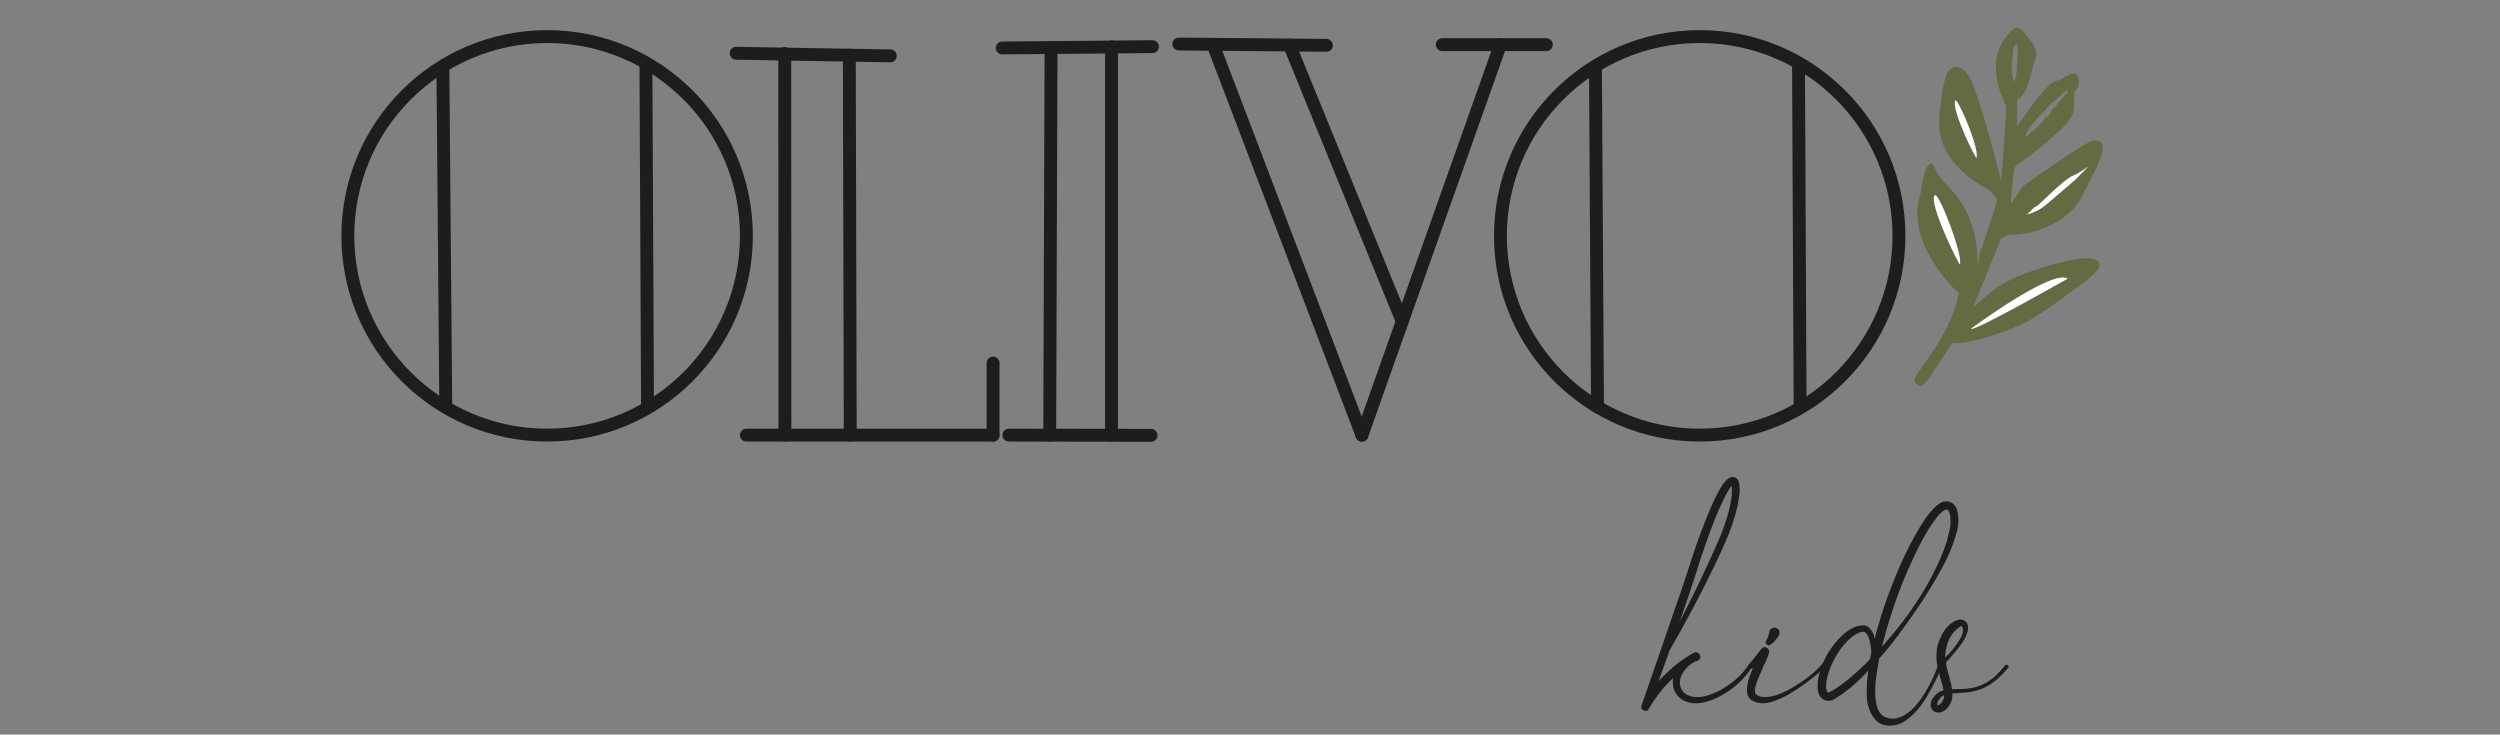 <?xml version="1.0" encoding="UTF-8" standalone="no"?> <svg xmlns:dc="http://purl.org/dc/elements/1.1/" xmlns:cc="http://creativecommons.org/ns#" xmlns:rdf="http://www.w3.org/1999/02/22-rdf-syntax-ns#" xmlns:svg="http://www.w3.org/2000/svg" xmlns="http://www.w3.org/2000/svg" viewBox="0 0 258.667 76" height="76" width="258.667" xml:space="preserve" id="svg2" version="1.1"><rect x="0" y="0" width="258.667" height="76" fill="#808080" stroke="none"/><defs id="defs6"><clipPath id="clipPath18"><path id="path16" d="M 0,57 H 194 V 0 H 0 Z"></path></clipPath><clipPath id="clipPath106"><path id="path104" d="M 140.409,24.9 H 169 v 31.279 h -28.591 z"></path></clipPath><clipPath id="clipPath144"><path id="path142" d="M 0,57 H 194 V 0 H 0 Z"></path></clipPath></defs><g transform="matrix(1.333,0,0,-1.333,0,76)" id="g10"><g id="g12"><g clip-path="url(#clipPath18)" id="g14"><g transform="translate(57.934,38.708)" id="g20"><path id="path22" style="fill:none;stroke:#1d1d1b;stroke-width:1;stroke-linecap:butt;stroke-linejoin:miter;stroke-miterlimit:10;stroke-dasharray:none;stroke-opacity:1" d="m 0,0 c 0,-8.542 -6.925,-15.467 -15.467,-15.467 -8.542,0 -15.467,6.925 -15.467,15.467 0,8.542 6.925,15.467 15.467,15.467 C -6.925,15.467 0,8.542 0,0 Z"></path></g><g transform="translate(34.376,51.891)" id="g24"><path id="path26" style="fill:none;stroke:#1d1d1b;stroke-width:1;stroke-linecap:butt;stroke-linejoin:miter;stroke-miterlimit:10;stroke-dasharray:none;stroke-opacity:1" d="M 0,0 0.224,-26.472"></path></g><g transform="translate(50.136,52.107)" id="g28"><path id="path30" style="fill:none;stroke:#1d1d1b;stroke-width:1;stroke-linecap:butt;stroke-linejoin:miter;stroke-miterlimit:10;stroke-dasharray:none;stroke-opacity:1" d="M 0,0 0.125,-26.814"></path></g><g transform="translate(147.397,38.708)" id="g32"><path id="path34" style="fill:none;stroke:#1d1d1b;stroke-width:1;stroke-linecap:round;stroke-linejoin:miter;stroke-miterlimit:10;stroke-dasharray:none;stroke-opacity:1" d="m 0,0 c 0,-8.542 -6.925,-15.467 -15.467,-15.467 -8.542,0 -15.467,6.925 -15.467,15.467 0,8.542 6.925,15.467 15.467,15.467 C -6.925,15.467 0,8.542 0,0 Z"></path></g><g transform="translate(123.838,51.766)" id="g36"><path id="path38" style="fill:none;stroke:#1d1d1b;stroke-width:1;stroke-linecap:round;stroke-linejoin:miter;stroke-miterlimit:10;stroke-dasharray:none;stroke-opacity:1" d="M 0,0 0.158,-26.344"></path></g><g transform="translate(139.599,52.107)" id="g40"><path id="path42" style="fill:none;stroke:#1d1d1b;stroke-width:1;stroke-linecap:round;stroke-linejoin:miter;stroke-miterlimit:10;stroke-dasharray:none;stroke-opacity:1" d="M 0,0 0.125,-26.688"></path></g><g transform="translate(57.934,23.241)" id="g44"><path id="path46" style="fill:none;stroke:#1d1d1b;stroke-width:1;stroke-linecap:round;stroke-linejoin:miter;stroke-miterlimit:10;stroke-dasharray:none;stroke-opacity:1" d="M 0,0 H 19.146"></path></g><g transform="translate(60.912,52.859)" id="g48"><path id="path50" style="fill:none;stroke:#1d1d1b;stroke-width:1;stroke-linecap:round;stroke-linejoin:miter;stroke-miterlimit:10;stroke-dasharray:none;stroke-opacity:1" d="M 0,0 0.013,-29.618"></path></g><g transform="translate(65.924,52.733)" id="g52"><path id="path54" style="fill:none;stroke:#1d1d1b;stroke-width:1;stroke-linecap:round;stroke-linejoin:miter;stroke-miterlimit:10;stroke-dasharray:none;stroke-opacity:1" d="M 0,0 0.071,-29.492"></path></g><g transform="translate(57.141,52.882)" id="g56"><path id="path58" style="fill:none;stroke:#1d1d1b;stroke-width:1;stroke-linecap:round;stroke-linejoin:miter;stroke-miterlimit:10;stroke-dasharray:none;stroke-opacity:1" d="M 0,0 11.964,-0.205"></path></g><g transform="translate(77.081,28.836)" id="g60"><path id="path62" style="fill:none;stroke:#1d1d1b;stroke-width:1;stroke-linecap:round;stroke-linejoin:round;stroke-miterlimit:10;stroke-dasharray:none;stroke-opacity:1" d="M 0,0 V -5.595"></path></g><g transform="translate(77.796,53.291)" id="g64"><path id="path66" style="fill:none;stroke:#1d1d1b;stroke-width:1;stroke-linecap:round;stroke-linejoin:miter;stroke-miterlimit:10;stroke-dasharray:none;stroke-opacity:1" d="M 0,0 11.657,0.102"></path></g><g transform="translate(81.582,53.325)" id="g68"><path id="path70" style="fill:none;stroke:#1d1d1b;stroke-width:1;stroke-linecap:round;stroke-linejoin:miter;stroke-miterlimit:10;stroke-dasharray:none;stroke-opacity:1" d="M 0,0 -0.104,-30.083"></path></g><g transform="translate(86.277,53.374)" id="g72"><path id="path74" style="fill:none;stroke:#1d1d1b;stroke-width:1;stroke-linecap:round;stroke-linejoin:miter;stroke-miterlimit:10;stroke-dasharray:none;stroke-opacity:1" d="M 0,0 -0.002,-30.133"></path></g><g transform="translate(78.308,23.241)" id="g76"><path id="path78" style="fill:none;stroke:#1d1d1b;stroke-width:1;stroke-linecap:round;stroke-linejoin:miter;stroke-miterlimit:10;stroke-dasharray:none;stroke-opacity:1" d="M 0,0 11.036,-0.015"></path></g><g transform="translate(91.499,53.598)" id="g80"><path id="path82" style="fill:none;stroke:#1d1d1b;stroke-width:1;stroke-linecap:round;stroke-linejoin:miter;stroke-miterlimit:10;stroke-dasharray:none;stroke-opacity:1" d="M 0,0 11.453,-0.102"></path></g><g transform="translate(111.949,53.547)" id="g84"><path id="path86" style="fill:none;stroke:#1d1d1b;stroke-width:1;stroke-linecap:round;stroke-linejoin:miter;stroke-miterlimit:10;stroke-dasharray:none;stroke-opacity:1" d="M 0,0 H 8.078"></path></g><g transform="translate(105.712,23.241)" id="g88"><path id="path90" style="fill:none;stroke:#1d1d1b;stroke-width:1;stroke-linecap:round;stroke-linejoin:miter;stroke-miterlimit:10;stroke-dasharray:none;stroke-opacity:1" d="M 0,0 10.751,30.306"></path></g><g transform="translate(100.089,53.522)" id="g92"><path id="path94" style="fill:none;stroke:#1d1d1b;stroke-width:1;stroke-linecap:round;stroke-linejoin:miter;stroke-miterlimit:10;stroke-dasharray:none;stroke-opacity:1" d="M 0,0 8.754,-21.455"></path></g><g transform="translate(94.157,53.547)" id="g96"><path id="path98" style="fill:none;stroke:#1d1d1b;stroke-width:1;stroke-linecap:round;stroke-linejoin:miter;stroke-miterlimit:10;stroke-dasharray:none;stroke-opacity:1" d="M 0,0 11.555,-30.306"></path></g></g></g><g id="g100"><g clip-path="url(#clipPath106)" id="g102"><g transform="scale(0.336,-0.368)" id="g108"><g transform="translate(455.3,-85.581)" id="g110"><path id="path112" style="fill:#626b41;fill-opacity:1;fill-rule:nonzero;stroke:none" d="M 0,0 C 0,0 18.655,-12.635 22.368,-10.592 22.368,-10.592 0.491,0.776 0,0 m -2.537,-13.602 c -0.129,0.378 -7.374,-13.024 -5.809,-14.548 0.872,-0.85 6.515,12.477 5.809,14.548 m 3.826,-22.493 c -0.129,0.378 -5.707,-9.839 -4.94,-12.013 0.38,-1.078 5.645,9.942 4.94,12.013 m 8.622,-23.392 c 0.06,-0.236 0.134,-0.264 0.623,-0.582 0.441,-0.287 0.266,2.89 0.219,3.248 -0.14,1.082 -0.149,2.398 -0.275,3.248 -0.118,0.801 -0.456,1.467 -0.495,1.431 -0.053,-0.048 -0.68,-1.33 -0.532,-3.654 0.012,-0.207 0.259,-2.918 0.46,-3.691 m 2.73,18.6 c 0.192,-0.371 0.385,-0.743 0.576,-1.114 0.095,-0.183 0.191,-0.367 0.323,-0.533 0.267,-0.338 0.686,-0.665 1,-0.976 0.552,-0.549 0.435,-0.603 0.989,-1.152 0.085,-0.085 0.339,-0.351 0.446,-0.417 0.053,-0.032 0.406,-0.335 0.452,-0.374 0,0 0.613,-0.526 0.638,-0.563 0.133,-0.191 0.659,-0.719 0.836,-0.885 1.391,-1.312 2.326,-1.681 3.634,-3.06 0.157,-0.166 0.349,-0.357 0.604,-0.345 0.285,0.014 0.295,0.493 0.076,0.643 -0.893,0.612 -1.619,1.634 -2.305,2.405 -0.305,0.342 -0.889,0.79 -1.194,1.132 -0.368,0.414 -0.345,0.964 -0.848,1.268 -0.737,0.445 -0.743,0.289 -0.849,0.542 -0.148,0.351 -0.503,0.614 -0.757,0.922 -0.232,0.284 -0.535,0.524 -0.835,0.762 -0.456,0.36 -0.911,0.72 -1.367,1.08 -0.424,0.335 -0.743,0.908 -1.329,0.952 -0.136,0.011 -0.143,-0.184 -0.09,-0.287 m 1.994,15.275 c 0.084,-0.085 0.302,-0.104 0.676,-0.311 0.667,-0.369 6.067,-5.55 8.376,-6.421 1.543,-0.582 3.437,-1.896 3.437,-1.896 0,0 -2.644,2.525 -3.314,3.035 -1.912,1.456 -6.393,5.121 -7.641,5.852 -1.333,0.781 -3.19,1.243 -3.19,1.243 0,0 1.267,-1.109 1.656,-1.502 m 12.94,10.748 c -3.627,-0.359 -16.455,2.867 -21.56,6.168 -2.119,1.37 -5.539,4.216 -5.539,4.216 l 6.515,-14.589 1.65,-0.732 c 11.486,-0.081 16.334,-6.948 16.334,-6.948 l 3.467,-6.216 c 3.467,-6.217 1.733,-6.765 0,-6.765 -1.734,0 -16.468,9.69 -16.468,9.69 l -2.817,3.85 0.65,-6.227 c 0,0 0.217,-2.011 0.869,-2.194 0.653,-0.182 8.07,-5.526 10.399,-7.679 0.82,-0.759 2.389,-2.462 2.599,-3.474 0.216,-1.036 0.217,-4.205 0.217,-4.205 1.734,-1.463 1.084,-3.657 0,-3.84 -1.083,-0.183 -2.384,1.097 -4.55,1.645 -2.167,0.549 -8.665,9.508 -8.665,9.508 v -5.668 c 2.603,-1.097 3.032,-5.668 4.115,-8.228 1.084,-2.559 -0.867,-4.022 -2.6,-6.033 -1.733,-2.012 -3.034,0 -3.034,0 -6.934,6.033 -1.083,15.358 -1.083,15.358 0.217,1.463 -1.083,16.09 -1.083,16.09 0,0 -5.201,-19.198 -7.584,-22.306 -2.384,-3.109 -4.334,-1.28 -4.334,-1.28 0,0 -1.734,1.28 -2.384,10.787 -0.649,9.508 11.484,14.628 11.484,14.628 0,0 2.05,1.661 1.842,2.377 -0.736,2.542 -3.236,9.084 -3.499,9.787 -0.85,1.016 -0.825,6.359 -0.949,2.645 -0.314,-9.411 -4.931,-13.715 -7.323,-16.038 -3.673,-3.567 -2.421,-4.988 -3.938,-4.074 -1.247,0.752 -1.95,6.217 -1.95,6.217 -3.9,10.422 8.852,20.916 8.852,20.916 0,0 -0.579,2.928 -2.24,6.238 -3.535,7.043 -9.03,11.601 -7.847,12.576 0.655,0.541 1.389,1.609 3.402,-1.15 2.507,-3.439 5.181,-7.232 5.181,-7.232 3.621,0.622 14.201,-2.881 17.367,-4.505 4.919,-2.523 13.421,-8.559 13.421,-8.559 5.417,-3.657 2.922,-4.572 1.083,-4.754"></path></g></g><g transform="scale(0.336,-0.368)" id="g114"><g transform="translate(451.649,-133.69)" id="g116"><path id="path118" style="fill:#ffffff;fill-opacity:1;fill-rule:nonzero;stroke:none" d="M 0,0 C -0.767,2.175 4.811,12.391 4.94,12.014 5.646,9.942 0.38,-1.077 0,0"></path></g></g><g transform="scale(0.336,-0.368)" id="g120"><g transform="translate(479.11,-116.786)" id="g122"><path id="path124" style="fill:#ffffff;fill-opacity:1;fill-rule:nonzero;stroke:none" d="m 0,0 c 0.67,-0.51 3.313,-3.036 3.313,-3.036 0,0 -1.893,1.315 -3.436,1.897 -2.309,0.87 -7.709,6.052 -8.376,6.421 -0.374,0.206 -0.592,0.226 -0.676,0.31 -0.389,0.394 -1.656,1.502 -1.656,1.502 0,0 1.857,-0.461 3.19,-1.242 C -6.394,5.121 -1.912,1.456 0,0"></path></g></g><g transform="scale(0.336,-0.368)" id="g126"><g transform="translate(455.3,-85.581)" id="g128"><path id="path130" style="fill:#ffffff;fill-opacity:1;fill-rule:nonzero;stroke:none" d="M 0,0 C 0.491,0.776 22.368,-10.592 22.368,-10.592 18.655,-12.635 0,0 0,0"></path></g></g><g transform="scale(0.336,-0.368)" id="g132"><g transform="translate(446.955,-113.732)" id="g134"><path id="path136" style="fill:#ffffff;fill-opacity:1;fill-rule:nonzero;stroke:none" d="M 0,0 C -1.565,1.524 5.68,14.927 5.809,14.549 6.515,12.478 0.872,-0.85 0,0"></path></g></g></g></g><g id="g138"><g clip-path="url(#clipPath144)" id="g140"><g transform="translate(131.549,12.23)" id="g146"><path id="path148" style="fill:#1d1d1b;fill-opacity:1;fill-rule:nonzero;stroke:none" d="m 0,0 c -0.252,-0.787 -0.48,-1.472 -0.686,-2.054 -0.079,-0.22 -0.236,-0.684 -0.472,-1.392 0.851,1.652 1.592,3.171 2.223,4.555 0.378,0.819 0.67,1.472 0.875,1.959 0.284,0.677 0.512,1.346 0.686,2.007 0.095,0.362 0.166,0.7 0.213,1.015 C 2.887,6.515 2.895,6.846 2.862,7.082 2.815,7.034 2.769,6.972 2.721,6.893 2.579,6.687 2.413,6.389 2.224,5.996 1.751,5.036 1.23,3.714 0.663,2.03 0.553,1.731 0.332,1.055 0,0 M 4.412,-6.739 C 4.499,-6.794 4.511,-6.869 4.447,-6.963 4.037,-7.656 3.454,-8.27 2.697,-8.805 2.334,-9.057 1.964,-9.269 1.585,-9.441 1.128,-9.646 0.702,-9.765 0.308,-9.796 c -0.505,-0.047 -0.954,0.056 -1.348,0.308 -0.205,0.156 -0.371,0.345 -0.497,0.566 -0.11,0.22 -0.166,0.456 -0.166,0.708 -0.016,0.126 -0.008,0.243 0.024,0.354 -0.174,-0.142 -0.276,-0.236 -0.307,-0.284 -0.3,-0.298 -0.584,-0.628 -0.852,-0.991 -0.236,-0.299 -0.481,-0.661 -0.733,-1.086 v -0.023 c -0.111,-0.173 -0.252,-0.205 -0.426,-0.095 -0.157,0.079 -0.205,0.197 -0.142,0.355 0.063,0.204 0.536,1.565 1.419,4.084 0.521,1.509 0.986,2.863 1.396,4.059 0.174,0.472 0.398,1.137 0.674,1.994 0.276,0.858 0.508,1.567 0.698,2.125 0.189,0.559 0.43,1.211 0.722,1.959 0.291,0.747 0.586,1.428 0.886,2.042 0.205,0.408 0.395,0.732 0.568,0.968 0.079,0.094 0.142,0.173 0.189,0.235 0.11,0.111 0.221,0.19 0.331,0.237 0.11,0.047 0.221,0.054 0.331,0.023 C 3.186,7.711 3.272,7.648 3.336,7.554 3.398,7.459 3.438,7.333 3.454,7.176 3.485,7.003 3.493,6.798 3.478,6.562 3.462,6.389 3.438,6.208 3.407,6.02 3.359,5.673 3.28,5.312 3.17,4.934 2.981,4.241 2.736,3.549 2.437,2.856 2.295,2.51 1.995,1.856 1.538,0.897 0.892,-0.44 0.237,-1.723 -0.426,-2.95 -0.819,-3.69 -1.332,-4.61 -1.963,-5.712 -1.979,-5.76 -2.003,-5.83 -2.034,-5.925 c -0.031,-0.094 -0.055,-0.157 -0.07,-0.188 -0.048,-0.142 -0.285,-0.803 -0.71,-1.983 0.157,0.173 0.284,0.307 0.378,0.402 0.332,0.33 0.678,0.644 1.04,0.943 0.395,0.299 0.782,0.559 1.16,0.779 L -0.094,-5.9 C 0.11,-5.791 0.269,-5.834 0.379,-6.03 0.489,-6.228 0.441,-6.381 0.237,-6.491 0.189,-6.522 0.135,-6.538 0.071,-6.538 -0.291,-6.728 -0.575,-6.955 -0.78,-7.223 -1.032,-7.538 -1.158,-7.86 -1.158,-8.19 c 0,-0.174 0.039,-0.339 0.118,-0.497 0.062,-0.141 0.165,-0.267 0.308,-0.376 0.267,-0.19 0.606,-0.277 1.016,-0.26 0.347,0.015 0.726,0.109 1.136,0.283 0.362,0.142 0.717,0.33 1.064,0.566 0.725,0.472 1.293,1.031 1.703,1.676 0.063,0.095 0.138,0.114 0.225,0.059"></path></g><g transform="translate(137.416,6.967)" id="g150"><path id="path152" style="fill:#1d1d1b;fill-opacity:1;fill-rule:nonzero;stroke:none" d="m 0,0 c -0.143,-0.079 -0.253,-0.047 -0.331,0.095 -0.048,0.094 -0.04,0.18 0.023,0.259 l 0.024,0.047 c 0.048,0.063 0.087,0.15 0.118,0.26 0.031,0.078 0.056,0.189 0.071,0.33 0.016,0.111 0.072,0.197 0.165,0.26 C 0.165,1.313 0.268,1.338 0.378,1.322 0.488,1.306 0.575,1.251 0.639,1.156 0.701,1.062 0.725,0.96 0.709,0.85 0.693,0.803 0.678,0.756 0.662,0.708 L 0.639,0.685 C 0.544,0.543 0.457,0.425 0.378,0.33 0.252,0.189 0.126,0.078 0,0 M 4.281,-1.428 C 4.36,-1.499 4.368,-1.573 4.305,-1.652 3.753,-2.203 3.091,-2.746 2.318,-3.281 1.955,-3.533 1.585,-3.761 1.206,-3.966 0.749,-4.201 0.347,-4.367 0,-4.461 c -0.253,-0.063 -0.489,-0.087 -0.71,-0.071 -0.269,0.015 -0.513,0.087 -0.733,0.213 -0.142,0.094 -0.244,0.219 -0.308,0.378 -0.047,0.125 -0.07,0.266 -0.07,0.424 0,0.189 0.031,0.425 0.093,0.708 0.095,0.299 0.213,0.621 0.356,0.968 -0.095,-0.015 -0.166,0 -0.213,0.047 -0.095,0.11 -0.102,0.221 -0.023,0.33 0.331,0.409 0.629,0.787 0.898,1.134 0.142,0.173 0.3,0.196 0.474,0.07 0.109,-0.079 0.157,-0.18 0.141,-0.306 V -0.59 c -0.015,-0.063 -0.04,-0.141 -0.071,-0.236 -0.016,-0.031 -0.039,-0.087 -0.07,-0.165 -0.033,-0.079 -0.072,-0.182 -0.119,-0.307 -0.032,-0.063 -0.08,-0.158 -0.142,-0.283 -0.064,-0.126 -0.103,-0.221 -0.118,-0.283 -0.237,-0.52 -0.395,-0.898 -0.474,-1.134 -0.062,-0.189 -0.102,-0.361 -0.118,-0.519 0,-0.094 0.008,-0.166 0.024,-0.212 0.016,-0.047 0.039,-0.087 0.071,-0.119 0.237,-0.188 0.576,-0.252 1.017,-0.188 0.363,0.047 0.749,0.173 1.159,0.378 0.332,0.141 0.694,0.345 1.088,0.613 0.316,0.189 0.655,0.433 1.018,0.732 0.347,0.283 0.646,0.574 0.898,0.874 0.063,0.078 0.134,0.082 0.213,0.011"></path></g><g transform="translate(151.325,15.866)" id="g154"><path id="path156" style="fill:#1d1d1b;fill-opacity:1;fill-rule:nonzero;stroke:none" d="m 0,0 c 0.062,0.283 0.086,0.542 0.07,0.778 0,0.284 -0.039,0.504 -0.118,0.661 -0.031,0.079 -0.07,0.126 -0.118,0.142 -0.016,0.016 -0.032,0.023 -0.047,0.023 H -0.237 C -0.269,1.604 -0.3,1.597 -0.331,1.581 -0.489,1.518 -0.671,1.368 -0.876,1.133 -1.018,0.959 -1.176,0.747 -1.349,0.495 c -0.505,-0.724 -1.025,-1.683 -1.561,-2.88 -0.457,-0.96 -0.875,-1.982 -1.254,-3.068 -0.394,-1.117 -0.718,-2.172 -0.97,-3.163 -0.047,-0.142 -0.087,-0.283 -0.118,-0.425 1.104,1.212 2.073,2.479 2.91,3.801 0.315,0.487 0.599,0.968 0.852,1.439 0.283,0.551 0.527,1.047 0.732,1.488 0.237,0.55 0.427,1.061 0.569,1.534 C -0.127,-0.528 -0.063,-0.269 0,0 m -6.529,-10.387 c 0.048,0.048 0.166,0.173 0.354,0.378 0.032,0.142 0.064,0.299 0.095,0.473 v 0.117 c 0,0.126 -0.016,0.26 -0.047,0.401 -0.032,0.284 -0.095,0.536 -0.189,0.756 -0.047,0.11 -0.107,0.2 -0.177,0.272 -0.071,0.07 -0.147,0.105 -0.226,0.105 -0.062,0 -0.165,-0.023 -0.307,-0.07 -0.126,-0.064 -0.229,-0.118 -0.307,-0.165 -0.379,-0.236 -0.75,-0.599 -1.112,-1.086 -0.316,-0.441 -0.576,-0.905 -0.781,-1.393 -0.221,-0.519 -0.339,-1.015 -0.355,-1.487 v -0.07 -0.118 c 0.016,-0.08 0.024,-0.127 0.024,-0.142 0.016,-0.079 0.047,-0.134 0.095,-0.166 0.031,-0.016 0.063,-0.023 0.094,-0.023 l 0.024,0.023 h 0.024 l 0.094,0.048 0.165,0.094 c 0.726,0.44 1.57,1.125 2.532,2.053 M 0.52,1.723 C 0.63,1.471 0.686,1.156 0.686,0.778 0.686,0.511 0.646,0.212 0.567,-0.118 0.504,-0.354 0.417,-0.63 0.308,-0.944 0.149,-1.417 -0.071,-1.937 -0.355,-2.503 c -0.411,-0.802 -0.978,-1.769 -1.704,-2.903 -0.63,-0.96 -1.277,-1.88 -1.939,-2.762 -0.363,-0.487 -0.71,-0.929 -1.041,-1.321 -0.095,-0.111 -0.236,-0.268 -0.426,-0.473 -0.126,-0.692 -0.221,-1.321 -0.284,-1.888 -0.016,-0.283 -0.023,-0.551 -0.023,-0.802 0,-0.284 0.023,-0.536 0.071,-0.756 0.11,-0.582 0.347,-0.952 0.71,-1.11 0.078,-0.031 0.188,-0.062 0.331,-0.093 0.11,-0.016 0.221,-0.025 0.331,-0.025 0.252,0.032 0.488,0.103 0.71,0.213 0.409,0.204 0.811,0.559 1.206,1.063 0.331,0.44 0.623,0.904 0.875,1.392 0.236,0.456 0.457,0.96 0.662,1.511 0.048,0.109 0.118,0.145 0.213,0.106 0.095,-0.04 0.126,-0.106 0.095,-0.201 v -0.023 c -0.583,-1.307 -1.12,-2.298 -1.609,-2.975 -0.41,-0.551 -0.82,-0.96 -1.229,-1.226 -0.269,-0.19 -0.545,-0.308 -0.828,-0.355 -0.159,-0.032 -0.324,-0.047 -0.497,-0.047 -0.174,0.015 -0.339,0.047 -0.498,0.094 -0.298,0.11 -0.551,0.331 -0.756,0.661 -0.158,0.252 -0.276,0.543 -0.355,0.873 -0.063,0.268 -0.095,0.568 -0.095,0.898 0,0.267 0.008,0.558 0.024,0.873 0.031,0.267 0.063,0.558 0.095,0.874 -0.347,-0.378 -0.695,-0.725 -1.041,-1.039 -0.521,-0.457 -0.978,-0.803 -1.372,-1.038 l -0.189,-0.119 -0.095,-0.047 c -0.016,-0.016 -0.04,-0.032 -0.071,-0.047 -0.031,0 -0.063,-0.008 -0.095,-0.024 -0.11,-0.032 -0.224,-0.04 -0.342,-0.023 -0.119,0.015 -0.233,0.062 -0.343,0.141 -0.174,0.125 -0.284,0.307 -0.331,0.543 -0.016,0.047 -0.033,0.125 -0.048,0.236 v 0.083 0.083 0.07 c 0,0.535 0.135,1.117 0.402,1.747 0.237,0.551 0.536,1.054 0.899,1.511 0.425,0.534 0.867,0.928 1.325,1.18 0.11,0.062 0.252,0.126 0.426,0.189 0.126,0.031 0.205,0.047 0.236,0.047 0.126,0.016 0.221,0.023 0.284,0.023 0.204,-0.015 0.378,-0.11 0.521,-0.283 0.094,-0.11 0.18,-0.252 0.259,-0.425 0.032,-0.094 0.056,-0.205 0.072,-0.331 0.551,2.125 1.308,4.234 2.27,6.326 0.583,1.228 1.136,2.219 1.656,2.975 0.19,0.268 0.371,0.495 0.544,0.685 0.111,0.126 0.221,0.236 0.331,0.33 0.158,0.126 0.3,0.22 0.426,0.283 0.111,0.031 0.213,0.056 0.308,0.071 0.062,0 0.126,-0.009 0.189,-0.023 C -0.032,2.202 0.023,2.187 0.07,2.171 0.26,2.092 0.409,1.942 0.52,1.723"></path></g><g transform="translate(151.065,6.684)" id="g158"><path id="path160" style="fill:#1d1d1b;fill-opacity:1;fill-rule:nonzero;stroke:none" d="m 0,0 c -0.048,-0.157 -0.071,-0.33 -0.071,-0.52 v -0.188 c 0.425,0.409 0.796,0.873 1.112,1.393 0.109,0.172 0.188,0.337 0.236,0.496 0.016,0.093 0.024,0.18 0.024,0.258 0,0.095 -0.016,0.166 -0.047,0.213 C 1.237,1.699 1.214,1.724 1.183,1.724 H 1.136 C 1.119,1.707 1.104,1.699 1.088,1.699 0.962,1.621 0.836,1.519 0.71,1.393 0.473,1.172 0.284,0.881 0.142,0.52 0.095,0.409 0.047,0.236 0,0 m -0.296,-4.107 c 0.039,0.063 0.071,0.129 0.095,0.201 0.023,0.07 0.035,0.161 0.035,0.271 -0.126,-0.048 -0.221,-0.11 -0.283,-0.189 -0.048,-0.063 -0.095,-0.13 -0.143,-0.2 -0.047,-0.072 -0.078,-0.142 -0.095,-0.213 -0.014,-0.071 -0.014,-0.13 0,-0.177 h 0.025 0.023 c 0.016,0 0.039,0.008 0.072,0.023 0.031,0.016 0.078,0.055 0.141,0.119 0.047,0.046 0.091,0.102 0.13,0.165 m 5.063,2.809 C 4.853,-1.361 4.864,-1.439 4.802,-1.534 H 4.778 C 4.479,-1.896 4.194,-2.188 3.927,-2.407 3.596,-2.69 3.256,-2.911 2.909,-3.068 2.531,-3.242 2.137,-3.352 1.727,-3.399 1.632,-3.415 1.229,-3.446 0.521,-3.493 H 0.473 C 0.488,-3.714 0.465,-3.918 0.402,-4.107 0.354,-4.218 0.299,-4.328 0.236,-4.437 0.157,-4.548 0.079,-4.643 0,-4.721 c -0.11,-0.094 -0.229,-0.165 -0.354,-0.213 -0.174,-0.062 -0.339,-0.062 -0.498,0 -0.094,0.032 -0.173,0.087 -0.236,0.166 -0.048,0.079 -0.087,0.165 -0.118,0.259 -0.016,0.126 0,0.268 0.047,0.425 0.047,0.095 0.106,0.193 0.178,0.296 0.07,0.101 0.153,0.192 0.248,0.271 0.141,0.125 0.315,0.212 0.52,0.259 -0.016,0.111 -0.04,0.229 -0.071,0.355 -0.031,0.094 -0.083,0.275 -0.153,0.543 -0.072,0.267 -0.127,0.475 -0.167,0.626 -0.039,0.148 -0.078,0.341 -0.118,0.578 -0.039,0.235 -0.05,0.456 -0.035,0.66 0,0.236 0.024,0.457 0.07,0.661 0.064,0.236 0.134,0.44 0.213,0.614 0.19,0.456 0.442,0.818 0.758,1.086 0.189,0.156 0.394,0.275 0.614,0.354 0.048,0 0.087,0.008 0.12,0.023 h 0.118 c 0.093,0 0.18,-0.023 0.26,-0.07 C 1.537,2.077 1.632,1.951 1.68,1.794 1.711,1.684 1.711,1.558 1.68,1.416 1.663,1.322 1.632,1.212 1.585,1.086 1.521,0.912 1.427,0.724 1.301,0.52 0.937,0 0.497,-0.535 -0.023,-1.086 -0.008,-1.243 0.023,-1.416 0.071,-1.605 0.087,-1.684 0.11,-1.774 0.142,-1.877 0.173,-1.979 0.201,-2.073 0.225,-2.16 0.248,-2.246 0.271,-2.345 0.296,-2.455 0.319,-2.565 0.347,-2.659 0.378,-2.738 0.41,-2.911 0.434,-3.061 0.449,-3.187 l 0.072,0.024 c 0.583,0 0.969,0.016 1.159,0.047 0.409,0.048 0.78,0.145 1.111,0.296 0.331,0.149 0.654,0.357 0.97,0.625 0.284,0.267 0.544,0.55 0.781,0.849 0.062,0.095 0.138,0.111 0.225,0.048"></path></g></g></g></g></svg> 
